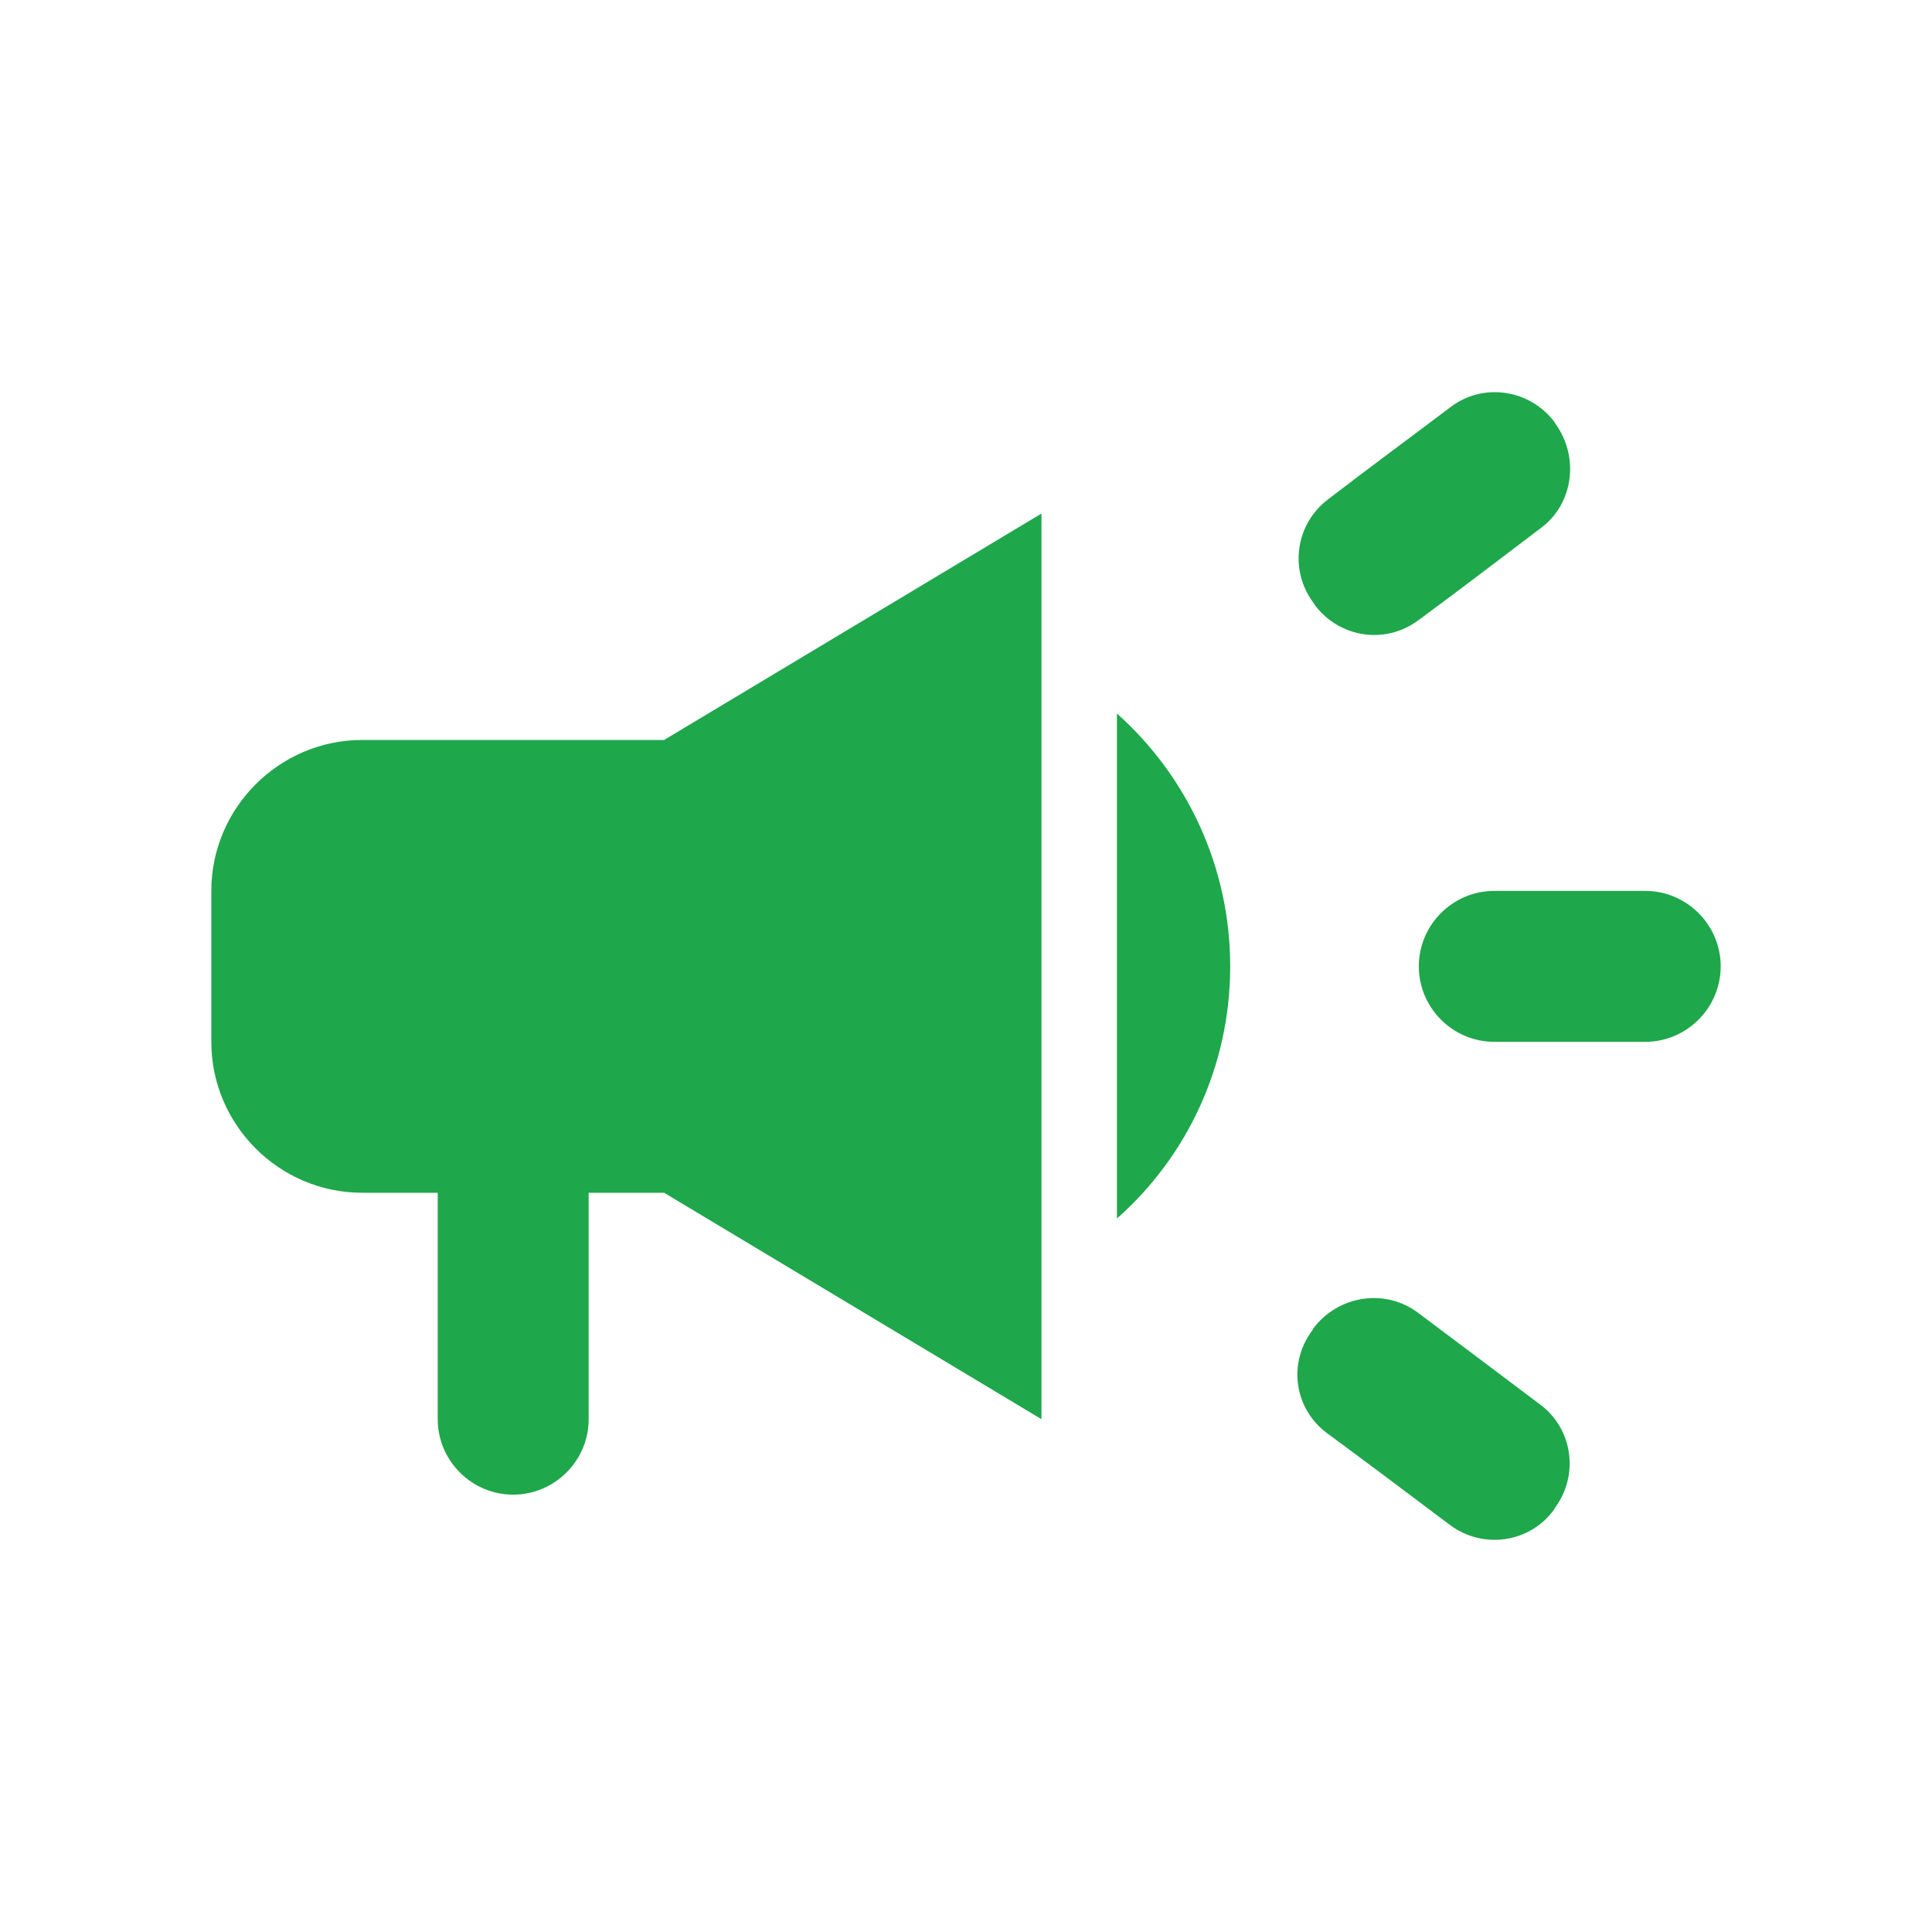 <svg width="16" height="16" viewBox="0 0 16 16" fill="none" xmlns="http://www.w3.org/2000/svg">
<path d="M11.75 8.003C11.75 8.347 12.031 8.628 12.375 8.628H13.625C13.969 8.628 14.25 8.347 14.25 8.003C14.25 7.659 13.969 7.378 13.625 7.378H12.375C12.031 7.378 11.75 7.659 11.75 8.003Z" fill="#1FA74B"/>
<path d="M10.869 11.016C10.662 11.291 10.719 11.672 10.994 11.872C11.325 12.116 11.675 12.378 12.006 12.628C12.281 12.834 12.669 12.778 12.869 12.503C12.869 12.497 12.875 12.497 12.875 12.491C13.081 12.216 13.025 11.828 12.75 11.628C12.419 11.378 12.069 11.116 11.744 10.872C11.469 10.666 11.081 10.728 10.875 11.003C10.875 11.009 10.869 11.016 10.869 11.016Z" fill="#1FA74B"/>
<path d="M12.881 3.509C12.881 3.503 12.875 3.503 12.875 3.497C12.669 3.222 12.281 3.166 12.012 3.372C11.681 3.622 11.325 3.884 11 4.134C10.725 4.341 10.675 4.728 10.881 4.997C10.881 5.003 10.887 5.003 10.887 5.009C11.094 5.284 11.475 5.341 11.75 5.134C12.081 4.891 12.431 4.622 12.762 4.372C13.031 4.172 13.081 3.784 12.881 3.509Z" fill="#1FA74B"/>
<path d="M5.5 6.128H3C2.312 6.128 1.75 6.691 1.75 7.378V8.628C1.75 9.316 2.312 9.878 3 9.878H3.625V11.753C3.625 12.097 3.906 12.378 4.25 12.378C4.594 12.378 4.875 12.097 4.875 11.753V9.878H5.5L8.625 11.753V4.253L5.5 6.128Z" fill="#1FA74B"/>
<path d="M10.188 8.003C10.188 7.172 9.825 6.422 9.25 5.909V10.091C9.825 9.584 10.188 8.834 10.188 8.003Z" fill="#1FA74B"/>
</svg>
